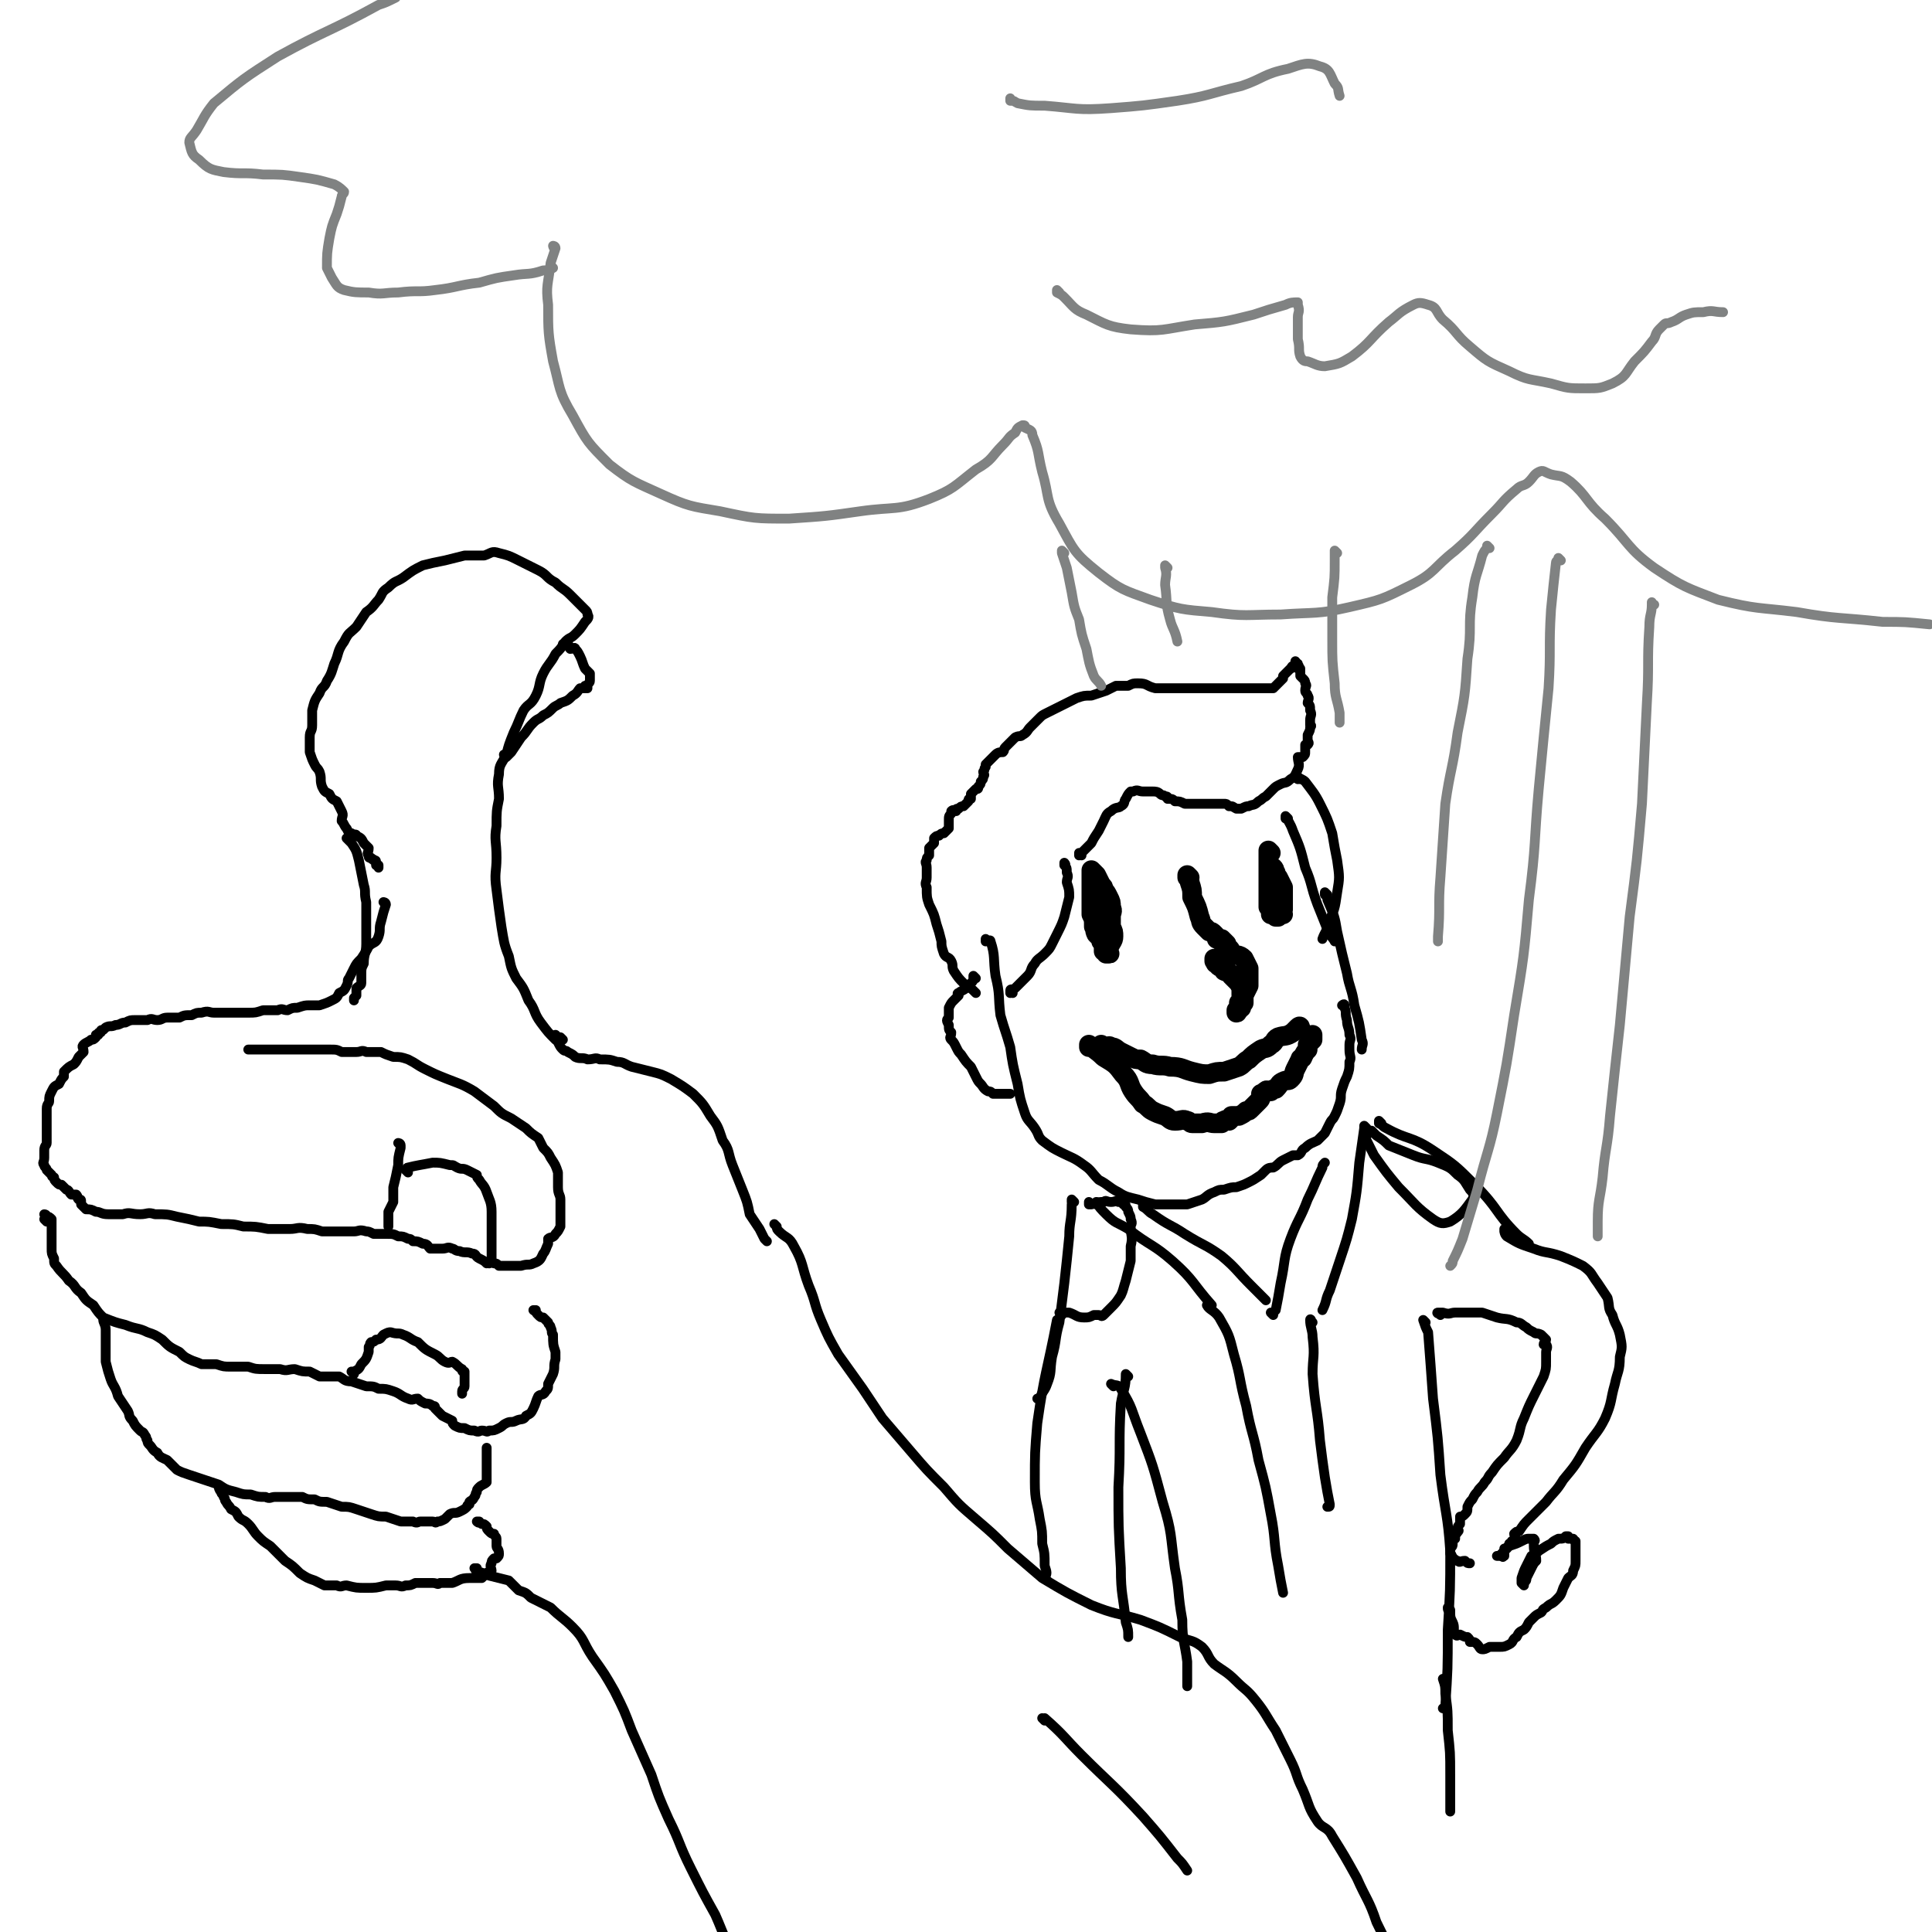 <svg viewBox='0 0 786 786' version='1.1' xmlns='http://www.w3.org/2000/svg' xmlns:xlink='http://www.w3.org/1999/xlink'><g fill='none' stroke='rgb(0,0,0)' stroke-width='4' stroke-linecap='round' stroke-linejoin='round'><path d='M229,423c0,0 -1,-1 -1,-1 0,0 0,0 1,1 0,0 0,0 0,0 -2,0 -2,0 -3,0 -3,-3 -3,-3 -6,-7 -3,-4 -2,-5 -5,-9 -2,-5 -2,-5 -5,-9 -2,-4 -2,-4 -3,-9 -2,-5 -2,-6 -3,-12 -1,-7 -1,-7 -2,-15 -1,-7 0,-7 0,-13 0,-7 -1,-7 0,-13 0,-6 0,-6 1,-11 0,-5 -1,-5 0,-10 0,-4 1,-4 3,-8 1,-4 1,-4 3,-9 2,-4 2,-5 4,-9 2,-3 3,-2 5,-6 2,-4 1,-5 3,-9 2,-4 3,-4 5,-8 2,-2 2,-2 4,-5 2,-2 2,-1 4,-3 2,-2 2,-2 4,-5 1,-1 2,-2 1,-3 0,-1 0,-1 -1,-2 -2,-2 -2,-2 -3,-3 -2,-2 -2,-2 -3,-3 -3,-3 -3,-2 -6,-5 -4,-2 -3,-3 -7,-5 -4,-2 -4,-2 -8,-4 -4,-2 -4,-2 -8,-3 -3,-1 -3,0 -6,1 -4,0 -4,0 -8,0 -4,1 -4,1 -8,2 -5,1 -5,1 -9,2 -4,2 -4,2 -8,5 -3,2 -3,1 -6,4 -3,2 -2,2 -4,5 -2,2 -2,3 -5,5 -2,3 -2,3 -4,6 -3,3 -3,2 -5,6 -3,4 -2,5 -4,9 -1,3 -1,4 -3,7 -1,3 -2,2 -3,5 -2,3 -2,3 -3,7 0,3 0,3 0,6 0,3 -1,2 -1,5 0,3 0,3 0,6 1,3 1,3 2,5 1,2 1,1 2,3 1,3 0,3 1,6 1,2 1,2 3,3 1,2 1,2 3,3 1,2 1,2 2,4 1,2 0,2 0,4 1,1 1,2 2,3 1,2 1,2 2,2 1,1 2,0 2,1 2,1 2,1 3,3 1,1 1,1 2,2 0,2 -1,2 0,3 0,1 0,1 1,1 0,1 1,0 1,1 1,0 1,0 1,1 0,0 0,0 0,1 0,0 1,0 1,0 0,0 0,0 0,0 0,0 0,0 0,0 0,0 0,0 0,1 0,0 0,0 0,0 '/><path d='M142,342c0,0 -1,-1 -1,-1 0,0 1,0 1,1 0,0 0,0 0,0 0,0 -1,-1 -1,-1 0,0 1,0 1,1 0,0 0,0 1,1 2,3 2,3 3,7 1,5 1,5 2,10 1,3 0,3 1,7 0,4 0,4 0,8 0,5 0,5 0,9 0,4 -1,4 -1,8 -1,2 -1,2 -1,5 0,1 0,2 0,3 0,1 -1,1 -2,2 0,1 0,1 0,3 0,0 0,0 -1,1 0,0 0,0 0,1 0,0 0,0 0,0 '/><path d='M157,368c0,0 -1,-1 -1,-1 0,0 1,0 1,1 0,0 0,0 0,0 0,0 -1,-1 -1,-1 0,0 1,0 1,1 0,0 0,0 0,0 -1,3 -1,3 -2,7 -1,3 0,3 -1,6 -1,3 -2,2 -4,4 -1,2 -1,2 -3,5 -2,2 -2,2 -3,4 -1,2 -1,2 -2,4 -1,1 0,1 -1,3 -1,2 -1,2 -3,3 -1,2 -1,2 -3,3 -2,1 -2,1 -5,2 -2,0 -2,0 -4,0 -2,0 -2,0 -5,1 -2,0 -2,0 -4,1 -2,0 -2,-1 -4,0 -3,0 -3,0 -6,0 -3,1 -3,1 -6,1 -3,0 -3,0 -6,0 -2,0 -2,0 -4,0 -2,0 -2,0 -4,0 -2,0 -2,-1 -5,0 -2,0 -2,0 -4,1 -3,0 -3,0 -5,1 -3,0 -3,0 -5,0 -2,0 -2,1 -4,1 -2,0 -2,-1 -4,0 -2,0 -2,0 -5,0 -2,0 -2,0 -4,1 -2,0 -2,1 -4,1 -2,1 -2,0 -4,1 0,0 0,0 -1,1 -1,0 -1,0 -1,1 -1,0 -1,0 -1,1 0,0 -1,0 -1,0 0,0 0,0 0,1 -1,1 -1,1 -2,1 -1,1 -2,1 -3,2 -1,1 0,1 0,3 -1,1 -1,1 -2,2 -1,2 -1,2 -2,3 -2,1 -2,1 -4,3 0,1 0,1 0,2 -1,1 -1,1 -2,3 -2,1 -2,1 -3,3 -1,2 -1,2 -1,4 0,1 -1,1 -1,3 0,2 0,2 0,4 0,2 0,2 0,4 0,2 0,2 0,4 0,1 0,1 0,2 0,1 -1,1 -1,3 0,2 0,2 0,3 0,2 -1,2 0,3 0,1 1,1 1,2 1,1 1,1 2,2 0,0 0,1 1,1 0,1 0,1 1,2 1,1 1,1 2,1 1,1 1,1 2,2 1,0 1,1 2,2 1,0 1,0 2,0 1,1 0,1 1,2 1,0 1,0 1,1 0,0 0,0 0,1 1,1 1,1 2,2 2,0 2,0 4,1 2,0 2,1 5,1 3,0 3,0 6,0 3,-1 3,0 7,0 3,0 3,-1 6,0 5,0 5,0 9,1 5,1 5,1 9,2 4,0 4,0 9,1 5,0 5,0 9,1 5,0 5,0 10,1 4,0 4,0 9,0 3,0 3,-1 7,0 3,0 3,0 6,1 3,0 3,0 6,0 4,0 4,0 7,0 2,0 2,-1 5,0 1,0 1,0 3,1 3,0 3,0 5,0 3,0 3,0 5,1 2,0 2,0 4,1 1,0 1,0 2,1 2,0 2,0 4,1 2,0 2,1 3,2 3,0 3,0 5,0 2,0 2,-1 4,0 1,0 1,1 3,1 2,1 3,0 5,1 2,0 1,1 3,2 2,1 2,1 3,2 1,0 1,-1 3,0 1,0 1,0 2,1 1,0 2,0 3,0 2,0 2,0 3,0 2,0 2,0 3,0 3,-1 3,0 5,-1 3,-1 3,-2 4,-4 1,-1 1,-2 2,-4 0,-1 0,-1 0,-2 1,-1 2,0 3,-2 1,-1 1,-1 2,-3 0,-2 0,-3 0,-5 0,-3 0,-3 0,-6 0,-2 -1,-2 -1,-5 0,-3 0,-3 0,-6 -1,-3 -1,-3 -3,-6 -1,-2 -1,-2 -3,-4 -1,-2 -1,-2 -2,-4 -3,-2 -3,-2 -5,-4 -3,-2 -3,-2 -6,-4 -4,-2 -4,-2 -7,-5 -4,-3 -4,-3 -8,-6 -5,-3 -6,-3 -11,-5 -5,-2 -5,-2 -9,-4 -4,-2 -3,-2 -7,-4 -3,-1 -3,-1 -6,-1 -3,-1 -3,-1 -5,-2 -3,0 -3,0 -6,0 -2,-1 -2,0 -4,0 -3,0 -3,0 -6,0 -2,-1 -2,-1 -5,-1 -3,0 -3,0 -6,0 -2,0 -2,0 -5,0 -2,0 -2,0 -3,0 -3,0 -3,0 -6,0 -2,0 -2,0 -5,0 -3,0 -3,0 -5,0 -2,0 -2,0 -3,0 0,0 0,0 0,0 0,0 0,0 0,0 '/><path d='M19,497c0,0 0,-1 -1,-1 0,0 1,0 1,1 0,0 0,0 0,0 0,0 0,-1 -1,-1 0,0 1,0 1,1 0,0 0,0 0,0 0,0 0,0 -1,-1 0,0 1,0 1,0 0,-1 0,-1 0,-1 0,0 0,0 0,0 0,0 0,-1 -1,-1 0,0 1,0 1,1 1,0 1,0 2,1 0,1 0,1 0,2 0,2 0,2 0,4 0,1 0,1 0,2 0,2 0,2 0,4 0,2 0,2 1,4 0,2 0,2 1,3 2,3 3,3 5,6 3,2 2,3 5,5 2,3 2,3 5,5 2,3 2,3 4,5 5,2 5,2 9,3 5,2 5,1 9,3 3,1 3,1 6,3 3,3 3,3 7,5 2,2 2,2 4,3 2,1 3,1 5,2 3,0 3,0 6,0 3,1 3,1 6,1 3,0 3,0 7,0 3,1 3,1 7,1 3,0 3,0 6,0 3,1 3,0 6,0 3,1 3,1 6,1 2,1 2,1 4,2 2,0 2,0 3,0 3,0 3,0 5,0 2,1 2,2 5,2 3,1 3,1 6,2 3,0 3,0 5,1 3,0 3,0 6,1 3,1 3,2 6,3 2,1 2,0 4,0 1,1 1,1 3,2 1,0 2,0 3,1 1,0 1,0 1,1 2,2 2,2 3,3 2,1 2,1 4,2 0,1 0,1 1,2 2,1 2,1 4,1 2,1 2,1 4,1 2,1 2,0 3,0 2,0 2,1 3,0 2,0 2,0 4,-1 2,-1 1,-1 3,-2 2,-1 2,0 4,-1 2,-1 3,0 4,-2 2,-1 2,-1 3,-3 1,-2 1,-3 2,-5 1,-1 2,0 3,-2 1,-1 1,-1 1,-3 1,-2 1,-2 2,-4 1,-3 0,-3 1,-6 0,-2 0,-2 0,-3 -1,-3 -1,-3 -1,-7 -1,-1 0,-1 -1,-3 0,-1 -1,-1 -1,-2 -1,-1 -1,-1 -2,-2 -1,0 -1,0 -2,-1 0,0 0,0 0,0 -1,-1 -1,-1 -1,-2 0,0 0,0 0,0 0,1 -1,0 -1,0 0,0 0,0 1,0 0,0 0,0 0,0 '/><path d='M43,538c0,0 0,-1 -1,-1 0,0 1,0 1,0 0,0 0,0 0,0 0,1 0,0 -1,0 0,0 1,0 1,0 0,0 0,0 0,0 0,1 0,0 -1,0 0,1 1,2 1,4 0,2 0,2 0,4 0,2 0,2 0,4 0,3 0,3 0,5 1,4 1,4 2,7 1,3 2,3 3,7 2,3 2,3 4,6 1,2 0,2 2,4 1,2 1,2 3,4 1,1 1,0 2,2 1,1 0,1 1,2 0,1 0,1 1,2 1,1 1,2 3,3 1,2 2,2 4,3 2,2 2,2 4,4 2,1 2,1 5,2 3,1 3,1 6,2 3,1 3,1 6,2 3,2 3,2 7,3 3,1 3,1 6,1 3,1 3,1 6,1 2,1 2,0 4,0 3,0 3,0 6,0 3,0 3,0 5,0 2,1 2,1 5,1 2,1 2,1 5,1 3,1 3,1 6,2 3,0 3,0 6,1 3,1 3,1 6,2 3,1 3,1 6,1 3,1 3,1 6,2 3,0 3,0 5,0 2,1 2,0 3,0 3,0 3,0 5,0 1,0 1,1 2,0 1,0 1,0 3,-1 1,-1 1,-1 2,-2 2,-1 2,0 4,-1 2,-1 2,-1 3,-2 0,0 0,-1 1,-1 0,-1 0,-1 0,-1 1,-1 1,0 2,-2 1,-1 0,-1 1,-2 0,-1 0,-1 1,-2 1,-1 2,-1 3,-2 0,-1 0,-1 0,-2 0,-1 0,-1 0,-2 0,-1 0,-1 0,-3 0,-2 0,-2 0,-3 0,-1 0,-1 0,-1 0,0 0,0 0,-1 0,-1 0,-1 0,-2 0,0 0,0 0,0 0,0 0,0 0,0 '/><path d='M90,606c0,0 0,-1 -1,-1 0,0 1,0 1,0 0,0 0,0 0,0 0,1 0,0 -1,0 0,0 1,0 1,0 0,0 0,0 0,0 0,1 -1,0 -1,0 0,0 0,1 1,2 0,1 1,1 1,2 1,1 0,1 1,2 1,2 1,1 2,3 2,1 2,1 3,3 2,2 2,1 4,3 2,2 2,3 4,5 2,2 2,2 5,4 3,3 3,3 6,6 3,2 3,2 6,5 3,2 3,2 6,3 2,1 2,1 4,2 2,0 3,0 5,0 2,1 2,0 4,0 4,1 4,1 8,1 4,0 4,0 8,-1 2,0 2,0 4,0 2,0 2,1 4,0 2,0 2,0 4,-1 1,0 1,0 3,0 2,0 2,0 4,0 2,0 2,1 3,0 3,0 3,0 5,0 3,-1 3,-2 7,-2 1,0 1,0 3,0 1,0 1,0 2,0 1,-1 1,-1 2,-2 1,-1 1,0 2,-1 0,-1 -1,-2 0,-3 0,-1 0,-1 1,-2 0,0 1,0 1,0 1,-1 1,-1 1,-2 0,-2 -1,-2 -1,-3 0,-2 0,-2 0,-3 0,-1 -1,-1 -1,-2 -1,0 -1,0 -2,-1 -1,-1 -1,-1 -1,-2 -1,-1 -1,-1 -2,-1 -1,-1 -1,0 -2,-1 0,0 1,0 1,0 0,0 0,0 0,0 0,1 -1,0 -1,0 0,0 0,0 1,0 0,0 0,0 0,0 '/><path d='M227,422c0,0 -1,-1 -1,-1 0,0 0,0 1,1 0,0 0,0 0,0 0,0 -1,-1 -1,-1 0,0 0,0 1,1 0,0 0,0 0,0 0,0 0,0 0,0 0,1 0,2 0,2 1,2 1,2 2,3 1,1 1,0 2,1 2,1 2,1 3,2 2,1 3,0 5,1 3,0 3,-1 5,0 4,0 4,0 7,1 3,0 3,1 6,2 4,1 4,1 8,2 4,1 4,1 8,3 5,3 5,3 9,6 4,4 4,4 7,9 3,4 3,4 5,10 3,4 2,5 4,10 2,5 2,5 4,10 2,5 2,5 3,10 2,3 2,3 4,6 1,2 1,2 2,4 0,0 0,0 1,1 '/><path d='M194,639c0,0 -1,-1 -1,-1 0,0 0,0 1,0 0,0 0,0 0,0 0,1 -1,0 -1,0 0,0 1,0 1,0 0,1 -1,1 0,1 2,1 3,1 5,2 4,1 4,1 8,2 2,2 2,2 4,4 3,1 3,1 5,3 4,2 4,2 8,4 4,4 5,4 9,8 5,5 4,6 8,12 5,7 5,7 9,14 4,8 4,8 7,16 4,9 4,9 8,18 3,9 3,9 7,18 5,10 4,10 9,20 5,10 5,10 10,19 4,9 3,9 9,17 7,9 8,8 17,16 7,6 7,6 15,12 1,1 1,0 3,1 '/><path d='M316,499c0,0 -1,-1 -1,-1 0,0 0,0 1,1 0,0 0,0 0,0 0,0 -1,-1 -1,-1 0,0 0,0 1,1 0,1 0,1 1,2 3,3 4,2 6,6 4,7 3,8 6,16 3,7 2,7 5,14 3,7 3,7 7,14 5,7 5,7 10,14 4,6 4,6 8,12 6,7 6,7 12,14 6,7 6,7 13,14 6,7 6,7 13,13 7,6 7,6 13,12 7,6 7,6 14,12 10,6 10,6 20,11 10,4 10,3 20,6 8,3 8,3 16,7 5,2 5,1 9,4 3,3 2,4 5,7 4,3 5,3 9,7 4,4 4,3 8,8 4,5 4,6 8,12 3,6 3,6 6,12 3,6 2,6 5,12 3,7 2,7 6,13 2,3 4,2 6,6 5,8 5,8 10,17 4,9 5,9 8,18 4,8 4,8 6,17 2,8 2,8 4,16 1,5 1,5 2,9 '/><path d='M425,700c0,0 -1,-1 -1,-1 0,0 0,0 0,0 1,1 1,0 1,0 8,7 8,8 15,15 12,12 13,12 25,25 7,8 7,8 14,17 2,2 2,2 4,5 '/><path d='M426,643c0,0 -1,-1 -1,-1 0,0 0,1 0,0 1,-2 1,-2 0,-5 0,-5 0,-5 -1,-9 0,-5 0,-5 -1,-10 -1,-7 -2,-7 -2,-15 0,-12 0,-12 1,-24 3,-21 4,-21 8,-42 '/><path d='M459,560c0,0 -1,-1 -1,-1 0,0 0,0 0,0 0,6 -1,6 -2,12 -1,17 0,17 -1,34 0,16 0,16 1,33 0,11 1,11 2,22 1,3 1,3 1,6 '/><path d='M402,383c0,0 -1,-1 -1,-1 0,0 0,1 0,1 1,0 2,-1 2,0 2,6 1,7 2,14 2,8 1,8 2,16 2,7 2,6 4,13 1,7 1,7 3,15 1,6 1,6 3,12 1,3 2,3 4,6 2,3 1,3 3,5 4,3 4,3 8,5 4,2 5,2 9,5 3,2 3,3 6,6 4,2 4,3 8,5 3,2 4,2 8,3 3,1 3,1 7,2 2,0 2,0 5,0 4,0 4,0 8,0 3,-1 3,-1 6,-2 2,-1 2,-2 5,-3 2,-1 2,-1 4,-1 3,-1 3,-1 5,-1 3,-1 3,-1 5,-2 2,-1 2,-1 5,-3 1,-1 1,-1 2,-2 1,-1 2,-1 3,-1 2,-1 2,-2 4,-3 2,-1 2,-1 4,-2 1,0 1,0 2,0 2,-1 1,-2 3,-3 2,-2 3,-2 5,-3 2,-2 2,-2 3,-3 1,-2 1,-2 2,-4 1,-2 1,-1 2,-3 1,-2 1,-2 2,-5 1,-3 0,-3 1,-6 1,-3 1,-3 2,-5 1,-3 1,-3 1,-6 1,-2 0,-2 0,-5 0,-1 0,-1 0,-2 0,-2 1,-2 0,-4 0,-3 -1,-3 -1,-6 -1,-3 0,-3 -1,-5 0,-1 0,-1 0,-1 0,-1 -1,0 -1,0 '/><path d='M397,398c0,0 -1,-1 -1,-1 0,0 0,0 0,1 0,0 0,0 0,0 1,0 0,-1 0,-1 0,0 0,0 0,1 0,0 0,0 0,0 0,0 1,0 0,0 0,1 0,1 -1,2 -1,1 -1,1 -2,2 -1,1 -2,1 -3,2 -1,0 0,1 0,1 -1,1 -1,1 -2,2 -1,1 -1,1 -2,3 0,2 0,2 0,4 -1,1 -1,1 0,3 0,2 0,2 1,3 0,2 -1,2 0,3 1,1 1,1 2,3 1,2 1,2 2,3 2,3 2,3 4,5 1,2 1,2 2,4 1,2 1,2 2,3 1,1 1,2 3,3 1,0 1,0 2,1 1,0 2,0 3,0 1,0 1,0 2,0 1,0 1,0 2,0 0,0 0,0 0,0 '/><path d='M412,404c0,0 -1,-1 -1,-1 0,0 0,0 0,1 0,0 0,0 0,0 1,0 0,-1 0,-1 0,0 0,0 0,1 0,0 0,0 0,0 1,0 0,-1 0,-1 0,-1 1,0 2,-1 3,-3 3,-3 5,-5 2,-2 1,-3 3,-5 1,-2 2,-2 4,-4 2,-2 2,-2 3,-4 1,-2 1,-2 2,-4 2,-4 2,-4 3,-7 1,-4 1,-4 2,-8 0,-3 0,-3 -1,-6 0,-2 1,-2 0,-4 0,-2 0,-2 -1,-3 0,0 0,0 0,0 0,0 0,0 0,0 1,0 0,-1 0,-1 0,0 0,0 0,1 '/></g>
<g fill='none' stroke='rgb(0,0,0)' stroke-width='8' stroke-linecap='round' stroke-linejoin='round'><path d='M447,367c0,0 -1,-1 -1,-1 0,0 0,0 0,1 0,0 0,0 0,0 1,0 0,-1 0,-1 0,0 0,0 0,1 1,0 0,0 0,0 0,1 0,1 0,3 1,2 1,2 1,5 1,3 1,3 2,6 0,2 0,2 0,5 0,0 0,0 0,1 1,0 1,0 1,1 1,0 1,0 1,0 0,0 0,0 0,0 0,0 0,0 0,0 1,0 0,0 0,-1 0,0 0,-1 0,-1 1,-3 2,-3 2,-5 0,-2 0,-2 -1,-4 0,-2 0,-2 0,-4 0,-2 1,-2 0,-4 0,-2 0,-2 -1,-4 -1,-2 -1,-2 -2,-3 0,-1 0,-1 -1,-2 -1,-2 -1,-2 -2,-4 -1,-1 -1,-1 -2,-2 0,0 0,0 0,0 0,0 0,0 0,0 0,0 0,0 0,1 0,1 0,1 0,3 0,2 0,2 0,4 0,3 0,3 0,5 0,2 0,2 0,5 1,2 1,2 1,5 1,1 0,1 1,3 1,1 1,1 2,2 0,1 0,1 0,1 1,1 1,1 2,1 '/><path d='M517,347c0,0 -1,-1 -1,-1 0,0 0,0 0,1 0,0 0,0 0,0 1,0 0,-1 0,-1 0,0 0,0 0,1 0,0 0,0 0,0 1,0 0,-1 0,-1 0,1 0,2 0,4 0,1 0,1 0,3 1,3 1,3 1,7 1,3 1,3 1,6 0,1 0,1 0,3 1,2 1,2 1,3 0,0 0,0 0,1 0,0 0,0 0,0 1,0 0,-1 0,-1 0,0 0,1 0,1 1,0 1,0 1,0 1,-2 1,-2 2,-3 0,-2 0,-2 0,-4 0,-3 0,-3 0,-5 -1,-2 -1,-2 -2,-4 -1,-1 -1,-1 -1,-2 -1,-1 0,-1 -1,-2 0,0 0,0 -1,1 0,0 0,0 0,0 1,0 0,0 0,-1 0,0 0,0 -1,0 0,0 0,0 0,0 1,0 0,-1 0,-1 0,0 0,0 0,1 0,0 0,0 0,0 1,0 0,-1 0,-1 0,1 0,2 0,3 0,2 0,2 0,4 0,1 0,1 0,3 0,1 0,1 0,3 0,1 0,1 0,2 0,1 0,2 0,2 1,0 1,-1 1,0 1,0 0,0 0,1 0,1 0,1 0,2 1,0 1,0 2,0 2,0 2,0 3,0 '/><path d='M484,357c0,0 -1,-1 -1,-1 0,0 0,0 0,1 0,0 0,0 0,0 1,0 0,-1 0,-1 0,0 0,0 0,1 0,0 0,0 0,0 1,1 1,1 1,2 1,3 1,3 1,6 2,4 2,4 3,8 1,2 0,2 2,4 1,1 1,1 2,2 1,0 1,0 2,1 1,1 1,1 1,2 1,0 1,0 2,0 1,1 1,1 2,2 0,1 -1,1 -1,2 1,0 1,-1 2,0 1,0 0,1 1,2 2,1 3,0 5,2 1,2 1,2 2,4 0,2 0,2 0,4 0,2 0,2 0,3 -1,2 -1,2 -2,4 0,1 0,1 0,3 -1,1 -1,1 -2,2 0,1 0,1 -1,2 0,0 0,0 0,0 1,0 0,-1 0,-1 0,0 0,0 0,1 0,0 0,0 0,0 1,0 0,-1 0,-1 0,0 0,0 0,1 0,0 0,0 0,0 1,0 0,-1 0,-1 0,0 1,0 2,-1 0,0 -1,0 -1,0 0,-1 0,-1 0,-2 1,-1 1,0 1,-1 1,-1 0,-1 0,-2 0,-1 0,-1 0,-1 0,-1 0,-1 0,-2 -1,-2 -1,-2 -2,-3 -1,-1 -1,-1 -2,-2 -1,-2 -1,-1 -3,-2 -1,-2 -2,-1 -3,-3 -1,0 0,0 -1,-1 0,0 0,0 0,0 1,0 0,-1 0,-1 0,0 0,0 0,1 '/><path d='M449,426c0,0 -1,-1 -1,-1 0,0 0,0 0,1 0,0 0,0 0,0 1,0 0,-1 0,-1 0,0 0,0 0,1 0,0 0,0 0,0 1,0 1,0 2,0 1,0 1,-1 2,0 2,0 2,1 4,2 2,1 2,1 4,2 2,1 2,1 4,1 2,1 2,2 5,2 3,1 4,0 7,1 5,0 5,1 9,2 4,1 4,1 7,1 3,-1 3,-1 6,-1 3,-1 3,-1 6,-2 2,-1 2,-2 4,-3 2,-2 2,-2 5,-4 2,-1 2,0 4,-2 2,-1 1,-2 3,-3 3,-1 3,0 6,-2 1,-1 1,-1 2,-2 1,-1 1,0 1,0 '/><path d='M444,426c0,0 -1,-1 -1,-1 0,0 0,0 0,1 0,0 0,0 0,0 1,0 0,-1 0,-1 0,0 0,0 0,1 0,0 0,0 0,0 1,0 0,-1 0,-1 2,2 3,2 6,5 5,3 5,3 8,7 3,3 2,4 4,7 2,3 2,2 4,5 2,1 2,2 4,3 2,1 2,1 5,2 2,1 2,2 4,2 3,0 3,-1 5,0 1,0 1,1 2,1 2,0 2,0 4,0 3,-1 3,0 5,0 1,0 1,0 3,0 1,-1 0,-1 1,-1 1,-1 1,0 2,0 1,-1 1,-1 1,-2 2,0 2,0 3,0 2,-1 2,-1 3,-2 1,0 1,0 2,-1 2,-2 2,-2 3,-3 1,-1 1,-1 1,-3 1,0 1,-1 2,-1 0,-1 1,0 2,0 1,-1 1,-1 2,-1 2,-2 1,-2 3,-3 2,-1 2,0 3,-1 2,-2 1,-2 2,-4 1,-2 1,-2 2,-4 0,-1 1,0 1,-1 1,-2 1,-2 2,-3 0,-1 0,-1 0,-2 1,-1 1,-1 2,-2 0,-1 0,-1 0,-2 0,0 0,0 0,0 0,0 0,0 0,0 '/></g>
<g fill='none' stroke='rgb(0,0,0)' stroke-width='4' stroke-linecap='round' stroke-linejoin='round'><path d='M540,364c0,0 -1,-1 -1,-1 0,0 0,0 0,1 1,1 1,1 1,2 3,7 3,7 4,13 2,9 2,9 4,17 1,6 2,6 3,13 2,7 2,7 3,14 1,2 0,2 0,4 '/><path d='M440,348c0,0 -1,-1 -1,-1 0,0 0,0 0,1 0,0 0,0 0,0 1,0 0,-1 0,-1 0,0 0,0 0,1 0,0 0,0 0,0 1,-1 1,-1 1,-1 2,-2 2,-2 4,-4 1,-2 1,-2 3,-5 1,-2 1,-2 2,-4 1,-2 1,-3 3,-4 2,-2 3,-1 4,-2 2,-1 1,-2 2,-3 1,-2 1,-2 2,-3 0,0 0,0 1,0 2,-1 2,0 4,0 1,0 1,0 2,0 1,0 1,0 2,0 1,0 2,0 3,1 0,0 0,0 0,0 1,1 1,0 2,1 1,0 1,0 1,1 2,0 2,0 3,1 2,0 2,0 4,1 1,0 1,0 2,0 1,0 1,0 2,0 1,0 1,0 2,0 2,0 2,0 3,0 1,0 1,0 2,0 2,0 2,0 3,0 1,0 1,0 2,0 1,0 1,0 2,1 2,0 1,0 3,1 1,0 1,0 2,0 2,-1 2,-1 3,-1 2,-1 2,0 4,-2 2,-1 1,-1 3,-2 0,0 0,0 0,0 2,-2 2,-2 3,-3 1,-1 1,-1 3,-2 2,-1 2,0 4,-2 2,-1 2,-2 3,-4 1,-2 0,-3 0,-5 1,0 2,0 2,0 1,-1 1,-1 1,-2 0,-1 0,-2 0,-3 1,0 1,0 1,0 1,-1 0,-1 0,-2 0,-1 0,-1 0,-2 1,-2 1,-2 1,-3 1,-1 0,-1 0,-1 0,-1 0,-1 0,-2 0,-2 1,-2 0,-4 0,-2 0,-2 -1,-3 0,-1 1,-2 0,-3 0,-1 -1,-1 -1,-2 0,-2 1,-2 0,-3 0,-1 0,-1 -1,-2 0,0 0,0 -1,-1 0,-1 0,-2 0,-3 0,0 -1,0 -1,0 0,-1 0,-1 0,-1 0,0 0,0 0,0 1,0 0,0 0,-1 0,0 0,0 0,0 0,0 0,0 0,0 0,0 0,0 -1,0 0,0 0,0 0,0 1,0 0,-1 0,-1 0,0 0,0 0,1 0,0 0,0 0,0 1,0 0,-1 0,-1 0,0 0,0 0,1 0,0 0,0 0,0 1,0 0,-1 0,-1 0,0 0,0 0,1 0,0 1,0 0,0 0,1 0,0 -1,1 -1,0 0,1 -1,1 -1,1 -1,1 -2,2 0,0 0,0 -1,1 0,0 0,0 0,1 -1,1 -1,1 -2,2 -1,1 -1,1 -2,2 -1,0 -1,0 -2,0 -1,0 -1,0 -3,0 -1,0 -1,0 -3,0 -2,0 -2,0 -4,0 -2,0 -2,0 -4,0 -1,0 -1,0 -3,0 -2,0 -2,0 -4,0 -2,0 -2,0 -5,0 -2,0 -2,0 -4,0 -3,0 -3,0 -6,0 -2,0 -2,0 -5,0 -3,0 -3,0 -5,0 -4,-1 -3,-2 -7,-2 -2,0 -2,0 -4,1 -2,0 -2,0 -5,0 -2,1 -2,1 -4,2 -3,1 -3,1 -6,2 -3,0 -3,0 -6,1 -2,1 -2,1 -4,2 -2,1 -2,1 -4,2 -2,1 -2,1 -4,2 -2,1 -2,1 -3,2 -2,2 -2,2 -4,4 -1,1 -1,2 -3,3 -1,1 -1,0 -3,1 -1,1 -1,1 -2,2 -1,1 -1,1 -2,2 -1,1 0,1 -1,2 -1,0 -2,0 -3,1 -1,1 -1,1 -2,2 -1,1 -1,1 -2,2 0,1 0,1 0,1 -1,1 0,1 -1,2 0,1 1,1 0,2 0,1 0,1 -1,2 0,1 0,1 -1,2 0,1 0,1 -1,1 -1,1 -1,1 -2,2 0,1 0,1 0,2 -1,0 -1,0 -1,1 0,0 0,0 -1,1 0,0 0,0 -1,1 -1,0 -1,0 -2,1 -1,0 -1,0 -1,1 -1,0 -1,-1 -2,0 0,0 0,0 0,1 -1,1 -1,1 -1,3 0,2 0,2 0,3 -1,1 -1,1 -2,2 -1,0 -1,0 -2,1 -1,0 -1,0 -2,1 0,1 0,1 0,2 -1,1 -1,1 -2,2 0,1 0,1 0,3 -1,1 -1,1 -1,2 -1,1 0,1 0,3 0,2 0,2 0,4 0,2 -1,2 0,4 0,4 0,4 1,7 2,4 2,4 3,8 1,3 1,3 2,7 0,2 0,2 1,5 1,2 2,1 3,3 1,2 0,2 1,4 2,3 2,3 4,5 3,2 3,2 5,4 '/><path d='M524,333c0,0 -1,-1 -1,-1 0,0 0,0 0,1 0,0 0,0 0,0 1,0 0,-1 0,-1 0,0 0,0 0,1 0,0 0,0 0,0 1,0 0,-1 0,-1 1,2 2,3 3,6 3,7 3,7 5,15 3,7 2,7 5,15 2,5 2,5 4,10 1,3 2,3 3,5 '/><path d='M529,317c0,0 -1,-1 -1,-1 0,0 0,0 0,1 0,0 0,0 0,0 1,0 0,-1 0,-1 1,1 2,1 3,2 3,4 4,5 6,9 3,6 3,6 5,12 1,6 1,6 2,11 1,7 1,7 0,13 -1,7 -1,7 -4,13 0,3 -1,3 -2,6 '/><path d='M437,489c0,0 -1,-1 -1,-1 0,0 0,0 0,1 0,0 0,0 0,0 0,0 1,0 0,1 0,7 -1,7 -1,13 -1,10 -1,10 -2,19 -1,8 -1,8 -2,16 -2,7 -1,7 -3,14 -1,6 0,6 -2,11 -1,3 -2,3 -3,6 0,0 0,0 -1,0 '/><path d='M432,535c0,0 -1,-1 -1,-1 0,0 0,0 0,0 0,0 0,0 0,0 1,1 0,0 0,0 0,0 0,0 0,0 0,0 0,0 0,0 1,1 0,0 0,0 1,0 2,0 4,0 3,1 3,2 6,2 2,0 2,0 4,-1 1,0 1,0 2,0 1,0 1,1 2,0 0,0 0,0 0,0 2,-2 2,-2 3,-3 2,-2 2,-2 4,-5 1,-2 1,-3 2,-6 1,-4 1,-4 2,-8 0,-3 0,-3 0,-6 1,-4 0,-4 0,-8 0,-1 1,-1 0,-3 0,-1 0,-1 -1,-3 0,-1 0,-1 -1,-2 0,0 0,0 0,0 0,0 0,0 0,0 0,-1 0,-1 -1,-1 0,-1 0,-1 0,-1 -1,0 -1,0 -2,0 -1,-1 -1,0 -3,0 -2,0 -2,-1 -3,0 -2,0 -2,0 -5,1 0,0 0,0 -1,0 0,0 0,0 0,0 1,0 0,-1 0,-1 0,0 0,0 0,1 '/><path d='M447,490c0,0 -1,-1 -1,-1 0,0 0,0 0,1 0,0 0,0 0,0 1,0 0,-1 0,-1 1,2 2,3 4,5 4,4 4,3 9,6 9,7 10,6 18,13 9,8 8,9 16,18 0,0 0,0 0,0 '/><path d='M466,491c0,0 -1,-1 -1,-1 0,0 0,0 0,1 0,0 0,0 0,0 2,1 2,2 4,3 7,5 7,4 13,8 8,5 8,4 15,9 6,5 6,6 12,12 3,3 3,3 6,6 '/><path d='M518,535c0,0 -1,-1 -1,-1 0,0 0,0 0,0 0,0 0,0 0,0 1,0 1,0 2,-1 1,-5 1,-5 2,-11 2,-9 1,-10 4,-18 3,-8 4,-8 7,-16 3,-6 3,-7 6,-13 0,-1 0,-1 1,-2 '/><path d='M556,459c0,0 -1,-1 -1,-1 0,0 0,0 0,1 0,0 0,0 0,0 -1,7 -1,7 -2,14 -1,12 -1,12 -3,23 -2,8 -2,8 -5,17 -2,6 -2,6 -4,12 -2,4 -1,4 -3,8 0,0 0,0 0,0 '/><path d='M492,532c0,0 -1,-1 -1,-1 0,0 0,0 0,0 0,0 0,0 0,0 1,1 0,0 0,0 1,2 3,2 5,5 4,7 4,7 6,15 3,10 2,10 5,21 2,11 3,11 5,22 3,11 3,11 5,22 2,10 1,11 3,21 1,6 1,6 2,11 '/><path d='M534,538c0,0 -1,-1 -1,-1 0,0 0,0 0,0 0,0 0,0 0,0 1,1 0,-1 0,0 0,3 1,4 1,7 1,8 0,8 0,15 1,14 2,14 3,27 1,8 1,8 2,15 1,6 1,6 2,11 0,1 0,1 -1,1 '/><path d='M453,564c0,0 -1,-1 -1,-1 0,0 0,0 0,0 2,1 3,0 4,2 5,8 4,8 8,18 5,13 5,13 9,28 4,13 3,13 5,27 2,10 1,10 3,21 0,9 1,9 2,17 0,5 0,5 0,10 0,0 0,0 0,0 '/><path d='M556,462c0,0 -1,-1 -1,-1 0,0 0,0 0,1 0,0 0,0 0,0 2,4 2,4 4,8 5,7 5,7 10,13 7,7 7,8 14,13 3,2 4,2 7,1 5,-3 6,-5 9,-9 1,-2 0,-3 -1,-4 -2,-3 -2,-4 -5,-6 -3,-3 -3,-3 -8,-5 -5,-2 -5,-1 -10,-3 -5,-2 -5,-2 -10,-4 -2,-2 -2,-2 -5,-4 -1,-1 -1,-1 -2,-2 0,0 0,0 -1,1 0,0 0,0 0,0 1,0 0,-1 0,-1 '/><path d='M562,457c0,0 -1,-1 -1,-1 0,0 0,0 0,1 0,0 0,0 0,0 2,1 1,1 3,2 9,5 10,3 19,9 9,6 9,6 17,14 10,10 8,11 17,20 2,2 3,2 5,4 '/><path d='M580,538c0,0 -1,-1 -1,-1 0,0 0,0 0,0 0,0 0,0 0,0 1,3 1,3 2,5 1,13 1,13 2,27 2,16 2,16 3,31 2,16 3,16 4,31 0,16 0,16 -1,32 0,16 0,16 -1,31 0,1 0,1 -1,1 '/><path d='M613,501c0,0 -1,-1 -1,-1 0,0 0,0 0,1 0,0 0,0 0,0 1,0 0,-1 0,-1 0,1 0,2 1,3 5,3 5,3 11,5 5,2 5,1 11,3 5,2 5,2 9,4 4,3 3,3 6,7 2,3 2,3 4,6 1,4 0,4 2,7 1,4 2,4 3,8 1,5 1,5 0,9 0,6 -1,6 -2,11 -2,7 -1,7 -4,14 -3,6 -4,6 -8,12 -4,7 -4,7 -9,13 -3,5 -4,5 -7,9 -4,4 -4,4 -7,7 -2,2 -2,2 -4,5 -1,0 -1,0 -2,1 0,1 1,1 0,2 0,1 0,1 -1,1 0,1 0,1 -1,1 0,0 0,0 0,0 0,1 -1,1 -1,2 -1,0 -1,0 -1,0 0,1 0,1 0,1 0,0 0,0 0,0 0,1 0,1 0,1 0,1 0,1 0,1 -1,0 -1,0 -1,0 0,0 0,0 0,0 1,1 0,0 0,0 0,0 0,0 0,0 0,0 0,0 0,0 '/><path d='M586,535c0,0 -1,-1 -1,-1 0,0 0,0 0,0 0,0 0,0 0,0 1,1 0,0 0,0 0,0 0,0 0,0 0,0 0,0 0,0 1,1 -1,0 0,0 0,0 1,0 2,0 3,1 3,0 5,0 3,0 3,0 5,0 3,0 3,0 6,0 3,1 3,1 6,2 4,1 4,0 8,2 2,0 2,1 4,2 1,1 1,1 3,2 1,1 1,0 3,1 1,1 1,1 2,2 0,1 -1,1 -1,2 0,0 1,0 1,0 1,1 0,2 0,3 0,2 0,2 0,4 0,3 0,3 -1,6 -2,4 -2,4 -4,8 -2,4 -2,4 -4,9 -2,4 -1,4 -3,9 -2,4 -3,4 -5,7 -3,3 -3,3 -5,6 -2,2 -1,2 -3,4 -1,2 -2,2 -3,4 -1,1 -1,1 -2,3 -1,1 -1,1 -2,3 0,2 0,2 -1,3 -1,1 -1,1 -2,1 0,1 0,2 0,3 -1,1 -1,1 -1,2 0,0 1,1 0,1 0,1 -1,1 -1,2 0,0 0,0 0,0 0,1 0,1 0,1 0,0 -1,0 -1,0 0,1 0,1 0,2 0,0 0,0 0,0 0,1 0,1 -1,2 0,1 0,2 0,2 0,0 0,-1 0,-1 0,0 0,1 0,1 0,0 0,0 0,0 0,0 0,0 0,0 1,1 0,0 0,0 0,0 1,1 1,2 1,0 1,1 2,1 1,1 1,0 3,0 1,1 1,1 2,1 0,0 0,0 0,0 '/><path d='M590,655c0,0 -1,-1 -1,-1 0,0 0,0 0,0 0,0 0,0 0,0 1,1 0,0 0,0 0,0 0,0 0,0 0,0 0,0 0,0 0,1 0,1 1,1 0,3 0,3 1,5 1,2 0,3 1,5 1,1 1,0 2,0 2,1 2,1 3,1 1,1 1,1 1,2 2,0 2,0 3,1 1,1 1,2 2,2 1,0 1,0 3,-1 2,0 2,0 4,0 2,0 2,0 4,-1 2,-1 1,-2 3,-3 1,-2 1,-2 3,-3 1,-1 1,-1 2,-3 1,-1 1,-1 2,-2 1,-1 1,-1 3,-2 1,-1 0,-1 2,-2 2,-2 2,-1 4,-3 2,-2 2,-2 3,-5 1,-2 1,-2 2,-4 1,-1 2,-1 2,-3 1,-2 1,-2 1,-4 0,-1 0,-1 0,-2 0,-2 0,-2 0,-3 0,-2 0,-2 0,-3 -1,0 0,0 -1,-1 0,0 -1,0 -2,0 0,0 0,-1 0,-1 0,0 0,0 -1,0 0,0 0,0 0,0 -1,1 -1,1 -3,1 -2,1 -2,1 -3,2 -2,1 -2,1 -5,3 -1,1 -1,1 -3,2 -1,2 -1,2 -2,4 -1,2 -1,2 -2,5 0,1 0,1 0,2 0,0 0,0 0,0 1,1 1,1 1,1 0,0 0,0 0,0 0,0 0,0 0,0 0,0 0,-1 0,-1 1,-1 1,-1 1,-2 1,-2 1,-2 2,-4 1,-2 1,-2 2,-3 0,-3 -1,-3 -1,-6 0,-1 0,-1 0,-2 0,0 1,0 0,-1 0,0 -1,0 -2,0 -1,0 -1,0 -3,1 -2,1 -2,1 -5,2 -2,2 -2,2 -4,4 0,0 0,0 -1,0 '/><path d='M588,684c0,0 -1,-1 -1,-1 0,0 0,0 0,0 0,0 0,0 0,0 1,1 0,0 0,0 0,0 0,0 0,0 1,3 1,3 1,6 1,7 1,7 1,15 1,9 1,9 1,18 0,7 0,7 0,13 0,1 0,1 0,2 '/></g>
<g fill='none' stroke='rgb(128,130,130)' stroke-width='4' stroke-linecap='round' stroke-linejoin='round'><path d='M433,225c0,0 -1,-1 -1,-1 0,0 0,0 0,1 1,3 1,3 2,6 1,5 1,5 2,10 1,6 1,6 3,11 1,6 1,6 3,12 1,5 1,6 3,11 1,2 2,2 3,4 '/><path d='M475,231c0,0 -1,-1 -1,-1 0,0 0,0 0,1 1,3 0,4 0,7 1,7 0,7 2,14 1,4 2,4 3,9 0,0 0,0 0,0 '/><path d='M544,225c0,0 -1,-1 -1,-1 0,0 0,0 0,1 0,0 0,0 0,0 0,1 0,1 0,3 0,7 0,7 -1,15 0,8 0,8 0,17 0,9 0,9 1,18 0,6 1,6 2,12 0,2 0,2 0,4 '/><path d='M606,223c0,0 -1,-1 -1,-1 0,0 0,0 0,1 0,0 0,0 0,0 -1,1 -1,1 -2,3 -2,8 -3,8 -4,17 -2,12 0,12 -2,25 -1,15 -1,15 -4,30 -2,15 -3,15 -5,29 -1,15 -1,15 -2,30 -1,12 0,12 -1,24 0,1 0,1 0,2 '/><path d='M635,228c0,0 -1,-1 -1,-1 0,0 0,0 0,1 0,0 0,0 0,0 0,0 -1,0 -1,1 -1,9 -1,9 -2,19 -1,16 0,16 -1,32 -2,20 -2,20 -4,41 -2,22 -1,22 -4,45 -2,23 -2,23 -6,47 -3,20 -3,20 -7,40 -3,15 -4,15 -8,31 -3,10 -3,10 -6,20 -2,5 -2,5 -4,9 0,1 0,1 -1,2 '/><path d='M673,246c-1,0 -1,-1 -1,-1 0,0 0,0 0,1 0,4 -1,4 -1,9 -1,15 0,15 -1,31 -1,20 -1,20 -2,41 -2,23 -2,23 -5,46 -2,22 -2,22 -4,44 -2,18 -2,18 -4,37 -1,13 -2,13 -3,25 -1,9 -2,9 -2,18 0,2 0,3 0,5 0,0 0,0 0,1 '/><path d='M226,101c0,0 -1,-1 -1,-1 0,0 0,1 1,1 0,0 0,0 0,0 0,0 -1,-1 -1,-1 0,0 1,0 1,1 -1,3 -1,3 -2,6 -1,9 -2,9 -1,17 0,11 0,12 2,23 3,11 2,12 8,22 6,11 6,11 15,20 9,7 10,7 21,12 11,5 12,5 24,7 14,3 14,3 28,3 15,-1 15,-1 29,-3 14,-2 15,0 28,-5 10,-4 10,-5 19,-12 7,-4 6,-5 11,-10 3,-3 2,-3 5,-5 1,-2 1,-2 3,-3 1,0 1,0 1,1 2,1 3,1 3,3 3,7 2,7 4,15 3,10 1,11 7,21 6,11 6,12 16,20 9,7 10,7 21,11 12,4 13,4 25,5 14,2 14,1 28,1 14,-1 15,0 28,-3 13,-3 13,-3 25,-9 10,-5 9,-7 18,-14 8,-7 7,-7 15,-15 5,-5 4,-5 10,-10 2,-2 3,-1 5,-3 2,-2 2,-3 4,-4 2,-1 2,0 5,1 4,1 4,0 8,3 7,6 6,8 14,15 10,10 9,12 20,20 12,8 13,8 26,13 16,4 16,3 32,5 17,3 17,2 35,4 9,0 9,0 19,1 '/><path d='M225,109c0,0 -1,-1 -1,-1 0,0 0,1 1,1 0,0 0,0 0,0 -2,1 -2,1 -4,1 -6,2 -6,1 -12,2 -7,1 -7,1 -14,3 -9,1 -9,2 -18,3 -7,1 -7,0 -15,1 -6,0 -6,1 -12,0 -5,0 -6,0 -10,-1 -3,-1 -3,-2 -5,-5 -1,-2 -1,-2 -2,-4 0,-6 0,-6 1,-12 1,-5 1,-5 3,-10 1,-3 1,-3 2,-7 0,-1 1,-1 1,-2 -1,-1 -2,-2 -4,-3 -7,-2 -7,-2 -14,-3 -7,-1 -7,-1 -15,-1 -8,-1 -8,0 -16,-1 -5,-1 -6,-1 -10,-5 -3,-2 -3,-3 -4,-7 0,-2 1,-2 3,-5 3,-5 3,-6 7,-11 12,-10 12,-10 26,-19 20,-11 21,-10 41,-21 3,-1 3,-1 7,-3 '/><path d='M431,119c0,0 -1,-1 -1,-1 0,0 0,1 0,1 2,1 2,1 3,2 4,4 4,5 9,7 8,4 9,5 18,6 13,1 13,0 26,-2 12,-1 12,-1 24,-4 6,-2 6,-2 13,-4 2,-1 3,-1 5,-1 0,0 0,0 0,1 1,3 0,3 0,5 0,5 0,5 0,9 1,4 0,4 1,7 1,2 2,2 3,2 3,1 4,2 7,2 6,-1 6,-1 11,-4 8,-6 7,-7 15,-14 4,-3 4,-4 10,-7 2,-1 3,-1 6,0 4,1 3,3 6,6 6,5 5,6 11,11 7,6 7,6 16,10 8,4 8,3 17,5 7,2 7,2 14,2 6,0 6,0 11,-2 6,-3 5,-4 9,-9 4,-4 4,-4 7,-8 2,-2 1,-3 3,-5 1,-1 1,-1 2,-2 1,-1 1,0 3,-1 3,-1 3,-2 6,-3 3,-1 3,-1 7,-1 4,-1 4,0 8,0 0,0 0,0 0,0 '/><path d='M412,41c0,0 -1,0 -1,-1 0,0 0,1 0,1 0,0 0,0 0,0 2,0 1,0 3,1 5,1 5,1 11,1 13,1 13,2 27,1 13,-1 13,-1 27,-3 13,-2 13,-3 26,-6 9,-3 9,-5 19,-7 6,-2 8,-3 13,-1 4,1 4,3 6,7 2,2 1,2 2,5 '/></g>
<g fill='none' stroke='rgb(0,0,0)' stroke-width='4' stroke-linecap='round' stroke-linejoin='round'><path d='M206,308c0,0 -1,-1 -1,-1 0,0 0,0 1,1 0,0 0,0 0,0 0,0 -1,-1 -1,-1 0,0 0,0 1,1 0,0 0,0 0,0 1,-1 1,-1 2,-2 2,-3 2,-3 4,-6 3,-3 2,-3 5,-6 2,-2 2,-1 4,-3 2,-1 2,-1 4,-3 1,-1 2,-1 3,-2 3,-1 3,-1 5,-3 2,-1 2,-2 3,-3 1,0 1,0 2,0 0,0 0,0 1,0 0,0 0,0 0,0 0,0 -1,-1 -1,-1 0,0 0,0 1,1 0,0 0,0 0,0 0,-1 0,-1 0,-1 0,-1 1,-1 1,-2 0,-1 0,-1 0,-3 -1,-1 -1,-1 -2,-2 -1,-2 -1,-3 -2,-5 -1,-2 -1,-2 -2,-3 0,-1 -1,0 -2,0 -1,-1 0,-1 -1,-2 -1,0 -1,0 -2,0 0,0 1,0 1,0 0,0 0,0 0,0 0,0 1,0 1,0 0,-1 0,-1 0,-1 '/><path d='M163,466c0,0 -1,-1 -1,-1 0,0 1,0 1,1 0,0 0,0 0,0 0,0 0,0 0,1 -1,4 -1,4 -1,7 -1,5 -1,5 -2,9 0,3 0,3 0,6 -1,2 -1,2 -2,4 0,1 0,1 0,2 0,0 0,0 0,1 0,0 0,0 0,1 0,1 0,1 0,2 0,0 0,0 0,0 0,0 0,0 0,0 '/><path d='M166,477c0,0 -1,-1 -1,-1 0,0 1,0 1,1 0,0 0,0 0,0 0,0 -1,-1 -1,-1 0,0 1,1 1,1 0,-1 -1,-2 0,-2 4,-1 5,-1 10,-2 3,0 3,0 7,1 2,0 1,0 3,1 2,1 2,0 4,1 2,1 2,1 4,2 0,1 0,1 1,2 1,2 2,2 3,5 1,3 2,4 2,8 0,4 0,4 0,9 0,5 0,5 0,10 0,1 -1,1 -1,2 0,0 0,0 0,0 0,0 0,0 0,0 '/><path d='M144,559c0,0 -1,-1 -1,-1 0,0 1,0 1,0 0,0 0,0 0,0 0,1 -1,0 -1,0 0,0 1,0 1,0 0,1 0,1 0,0 2,-1 2,-1 3,-3 2,-2 2,-2 3,-5 0,-1 0,-1 0,-2 1,-1 0,-1 1,-2 1,0 1,0 2,-1 2,0 2,-1 3,-2 2,-1 2,-1 3,-1 3,1 3,0 5,1 3,1 3,2 6,3 3,3 3,3 7,5 2,1 2,2 4,3 2,1 2,0 3,0 2,1 2,2 4,3 0,1 0,1 1,1 0,2 0,2 0,3 0,1 0,1 0,3 0,1 -1,1 -1,2 0,0 0,0 0,0 0,1 0,1 0,1 0,0 0,0 0,0 '/></g>
</svg>